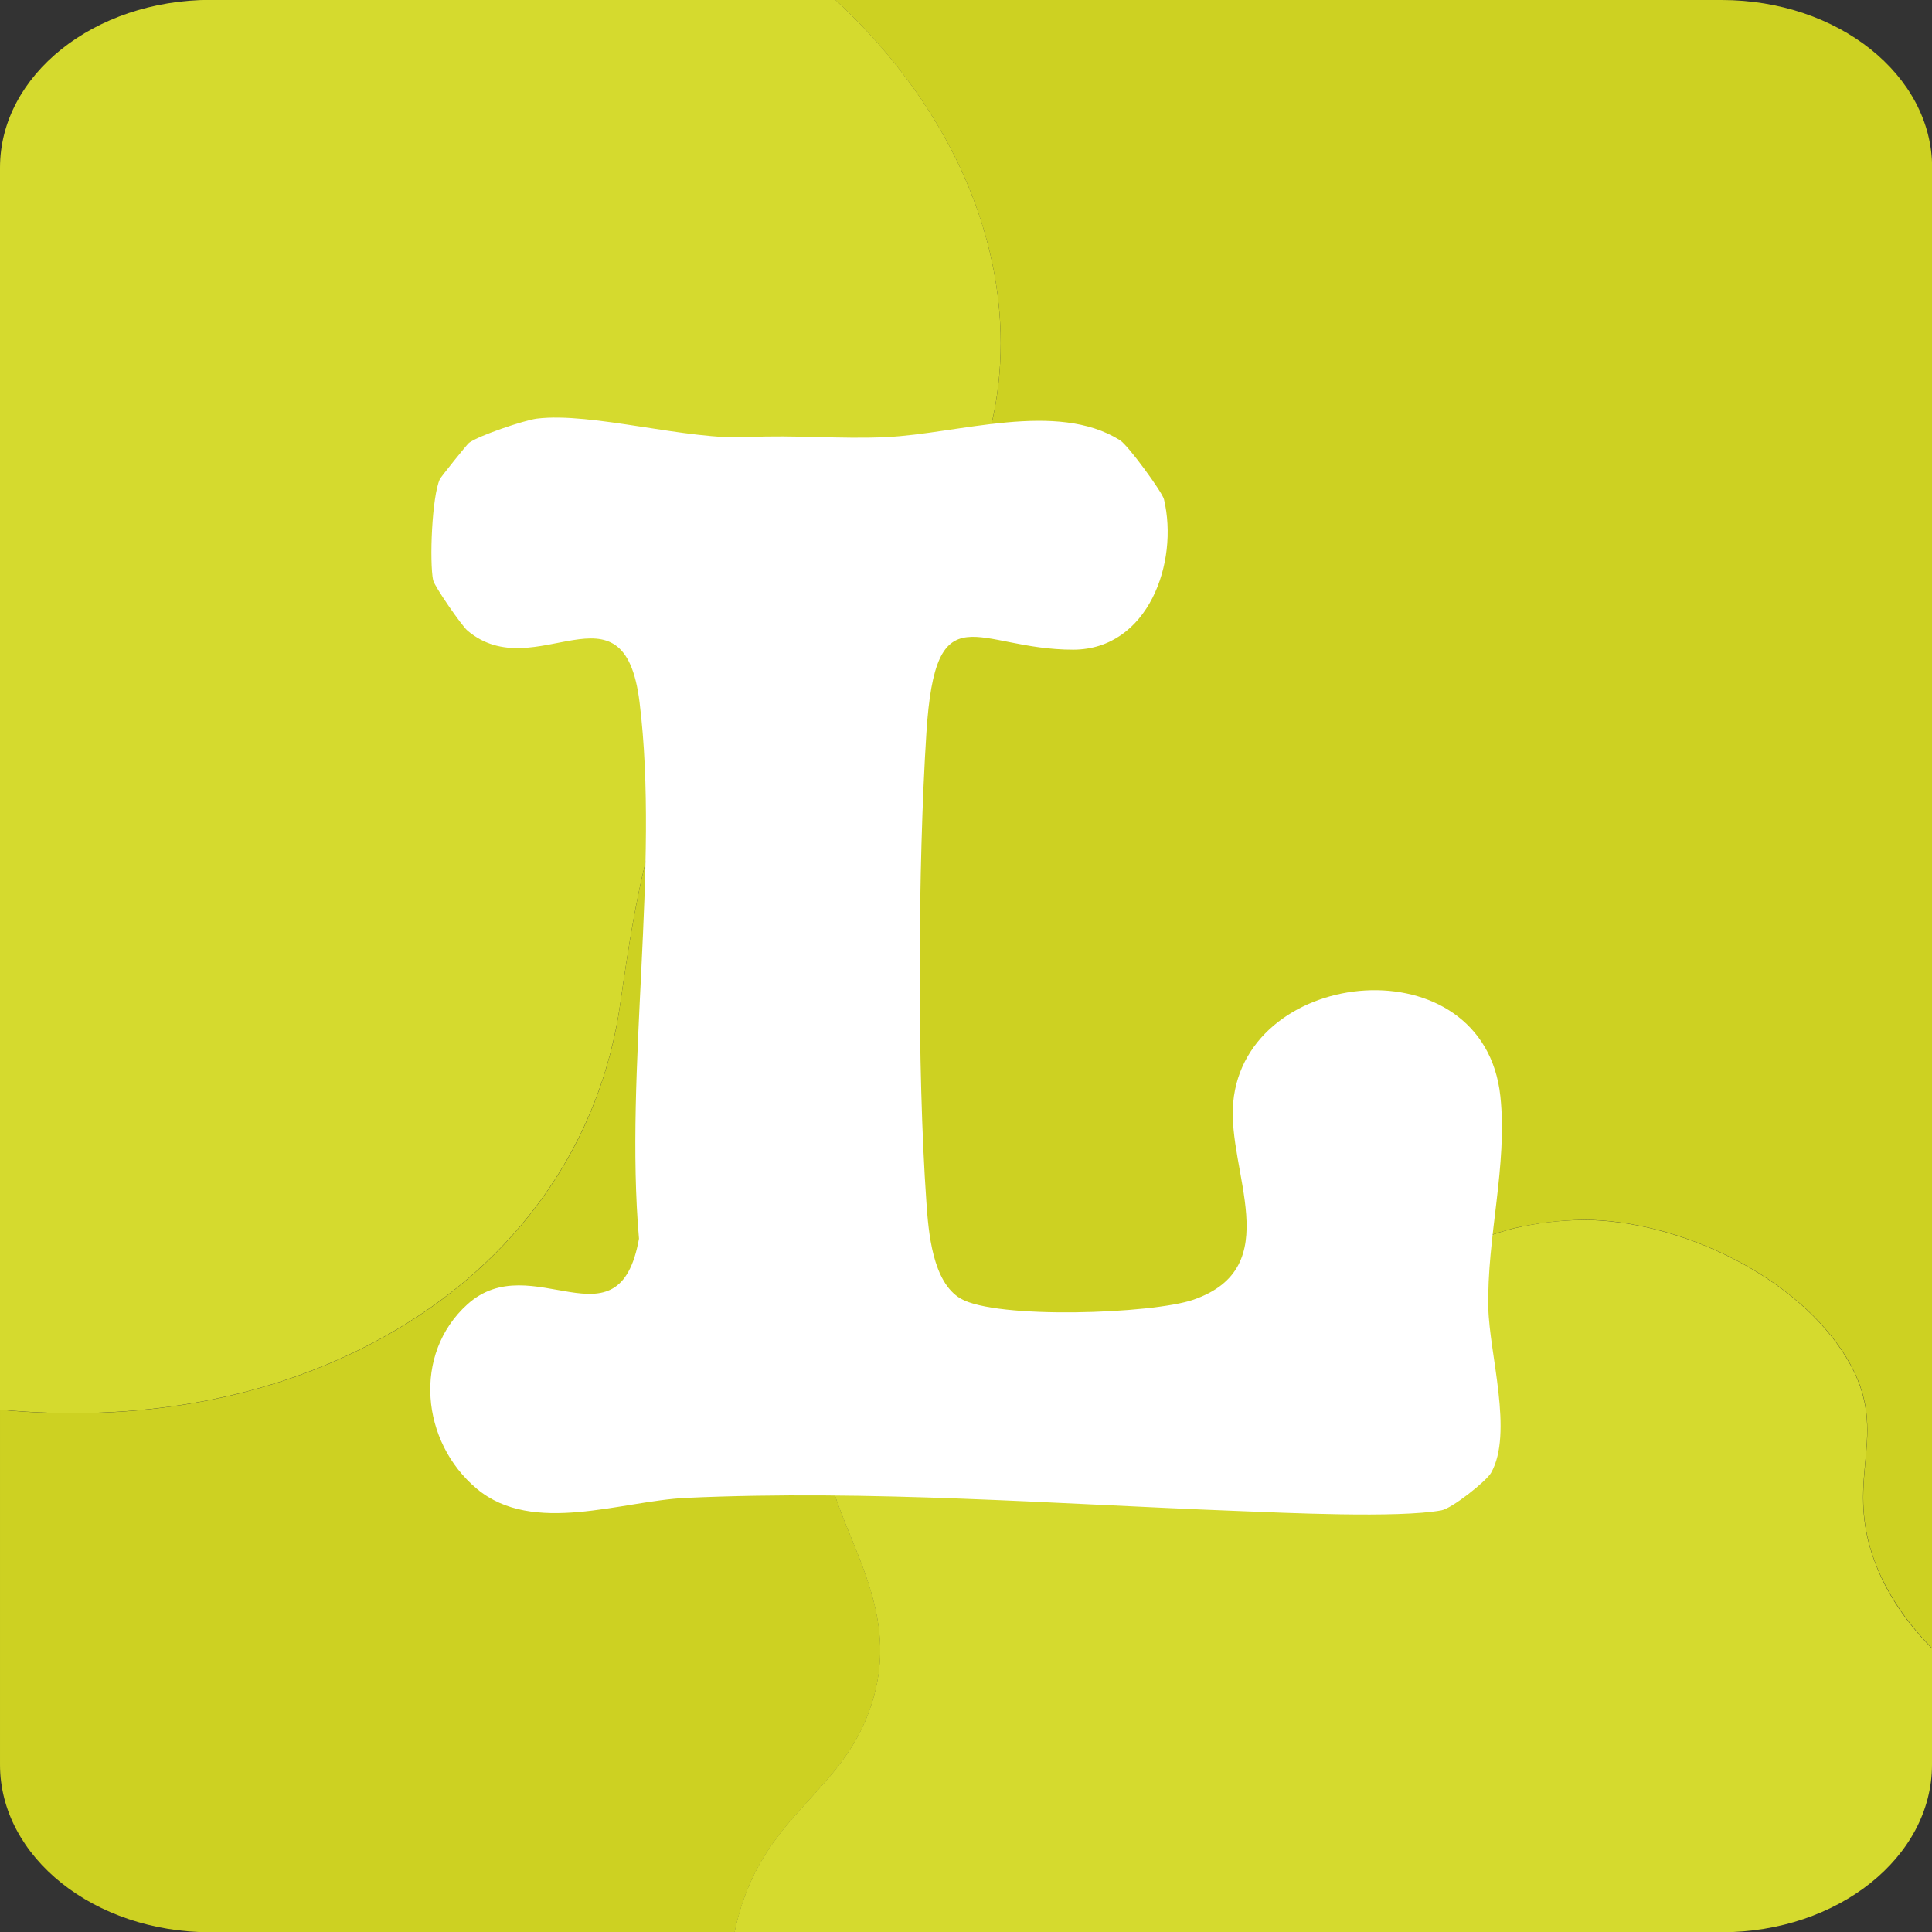 <?xml version="1.0" encoding="UTF-8"?> <svg xmlns="http://www.w3.org/2000/svg" id="Laag_1" data-name="Laag 1" viewBox="0 0 141.17 141.17"><rect x="0" y="0" width="141.17" height="141.17" fill="#333333" stroke="none"/><defs><style>.cls-1{fill:#d5da2e}</style></defs><path d="M61.95 100.29c.76-1.1 1.14-1.65 1.97-2.22 6.39-4.32 18.3 4.46 29.98 1.25 2.22-.61 5.54-1.96 8.88-5.41 2.08-1.97 4.83-3.42 7.92-4.18 1.62-.37 3.3-.57 4.99-.6 6.55-.01 15.01 3.71 18.93 9.59 3.93 5.92-.12 8.96 2.44 15.56.7 1.81 1.92 3.92 4.12 6.16V12.25C141.18 5.49 134.3 0 125.8 0H61.05c1.28 1.18 2.5 2.45 3.63 3.79 12.54 14.8 10.86 33.51-3.4 42.92-11.91 7.97-13.49 9.25-15.96 26.64-1.41 9.96-7.32 18.86-17.43 24.43-8.24 4.54-18.04 6.17-27.89 5.23v25.93c0 6.76 6.88 12.25 15.38 12.25h38.3c1.86-8.98 8.3-9.95 10.24-17.46 2.46-9.51-7.41-15.52-1.97-23.43Z" style="fill:#cdd122"></path><path d="M27.89 97.77C38 92.2 43.9 83.3 45.32 73.34c2.47-17.39 4.06-18.67 15.96-26.64 14.26-9.41 15.94-28.11 3.4-42.92-1.13-1.34-2.35-2.6-3.63-3.79H15.38C6.88 0 0 5.48 0 12.25V103c9.85.94 19.65-.69 27.89-5.23M141.17 128.93v-8.48c-2.2-2.23-3.42-4.34-4.12-6.16-2.56-6.6 1.49-9.64-2.44-15.56-3.91-5.88-12.37-9.6-18.93-9.59-1.69.02-3.37.22-4.99.6-3.09.76-5.83 2.21-7.92 4.18-3.34 3.45-6.66 4.79-8.88 5.41-11.68 3.21-23.59-5.57-29.98-1.25-.83.56-1.21 1.12-1.97 2.22-5.44 7.9 4.43 13.92 1.97 23.43-1.94 7.51-8.38 8.47-10.24 17.46h72.12c8.49 0 15.38-5.48 15.38-12.25Z" class="cls-1"></path><path d="M31.65 42.41c-.28-1.36-.09-6.15.49-7.4.07-.15 1.99-2.55 2.13-2.65.68-.52 4.02-1.65 4.95-1.77 4.01-.5 11.03 1.6 15.46 1.35 3.35-.17 6.74.16 10.08 0 5.28-.25 12.44-2.69 17.08.23.6.38 3.08 3.78 3.21 4.31 1.1 4.62-1.15 10.97-6.62 10.99-7.07.01-10.07-4.48-10.74 6.1-.62 9.73-.68 24.56 0 34.25.15 2.2.44 5.87 2.51 7.07 2.61 1.52 13.99 1.12 17 .08 6.87-2.38 2.45-9.38 2.91-14.42.91-10 18.32-11.66 19.52-.45.54 5.06-1 10.33-.88 15.48.08 3.36 1.84 9.15.2 12.04-.35.61-2.85 2.6-3.63 2.74-3.18.58-11.42.18-15.05.04-13.3-.51-26.73-1.56-40.15-.95-4.73.22-11.17 2.76-15.27-.66s-4.71-9.86-.7-13.48c4.73-4.27 11.06 3.47 12.54-4.8-1.07-12.27 1.52-27.27.04-39.21-1.15-9.3-7.61-1.04-12.57-5.22-.42-.35-2.41-3.23-2.5-3.66Z" style="fill:#fff"></path></svg> 